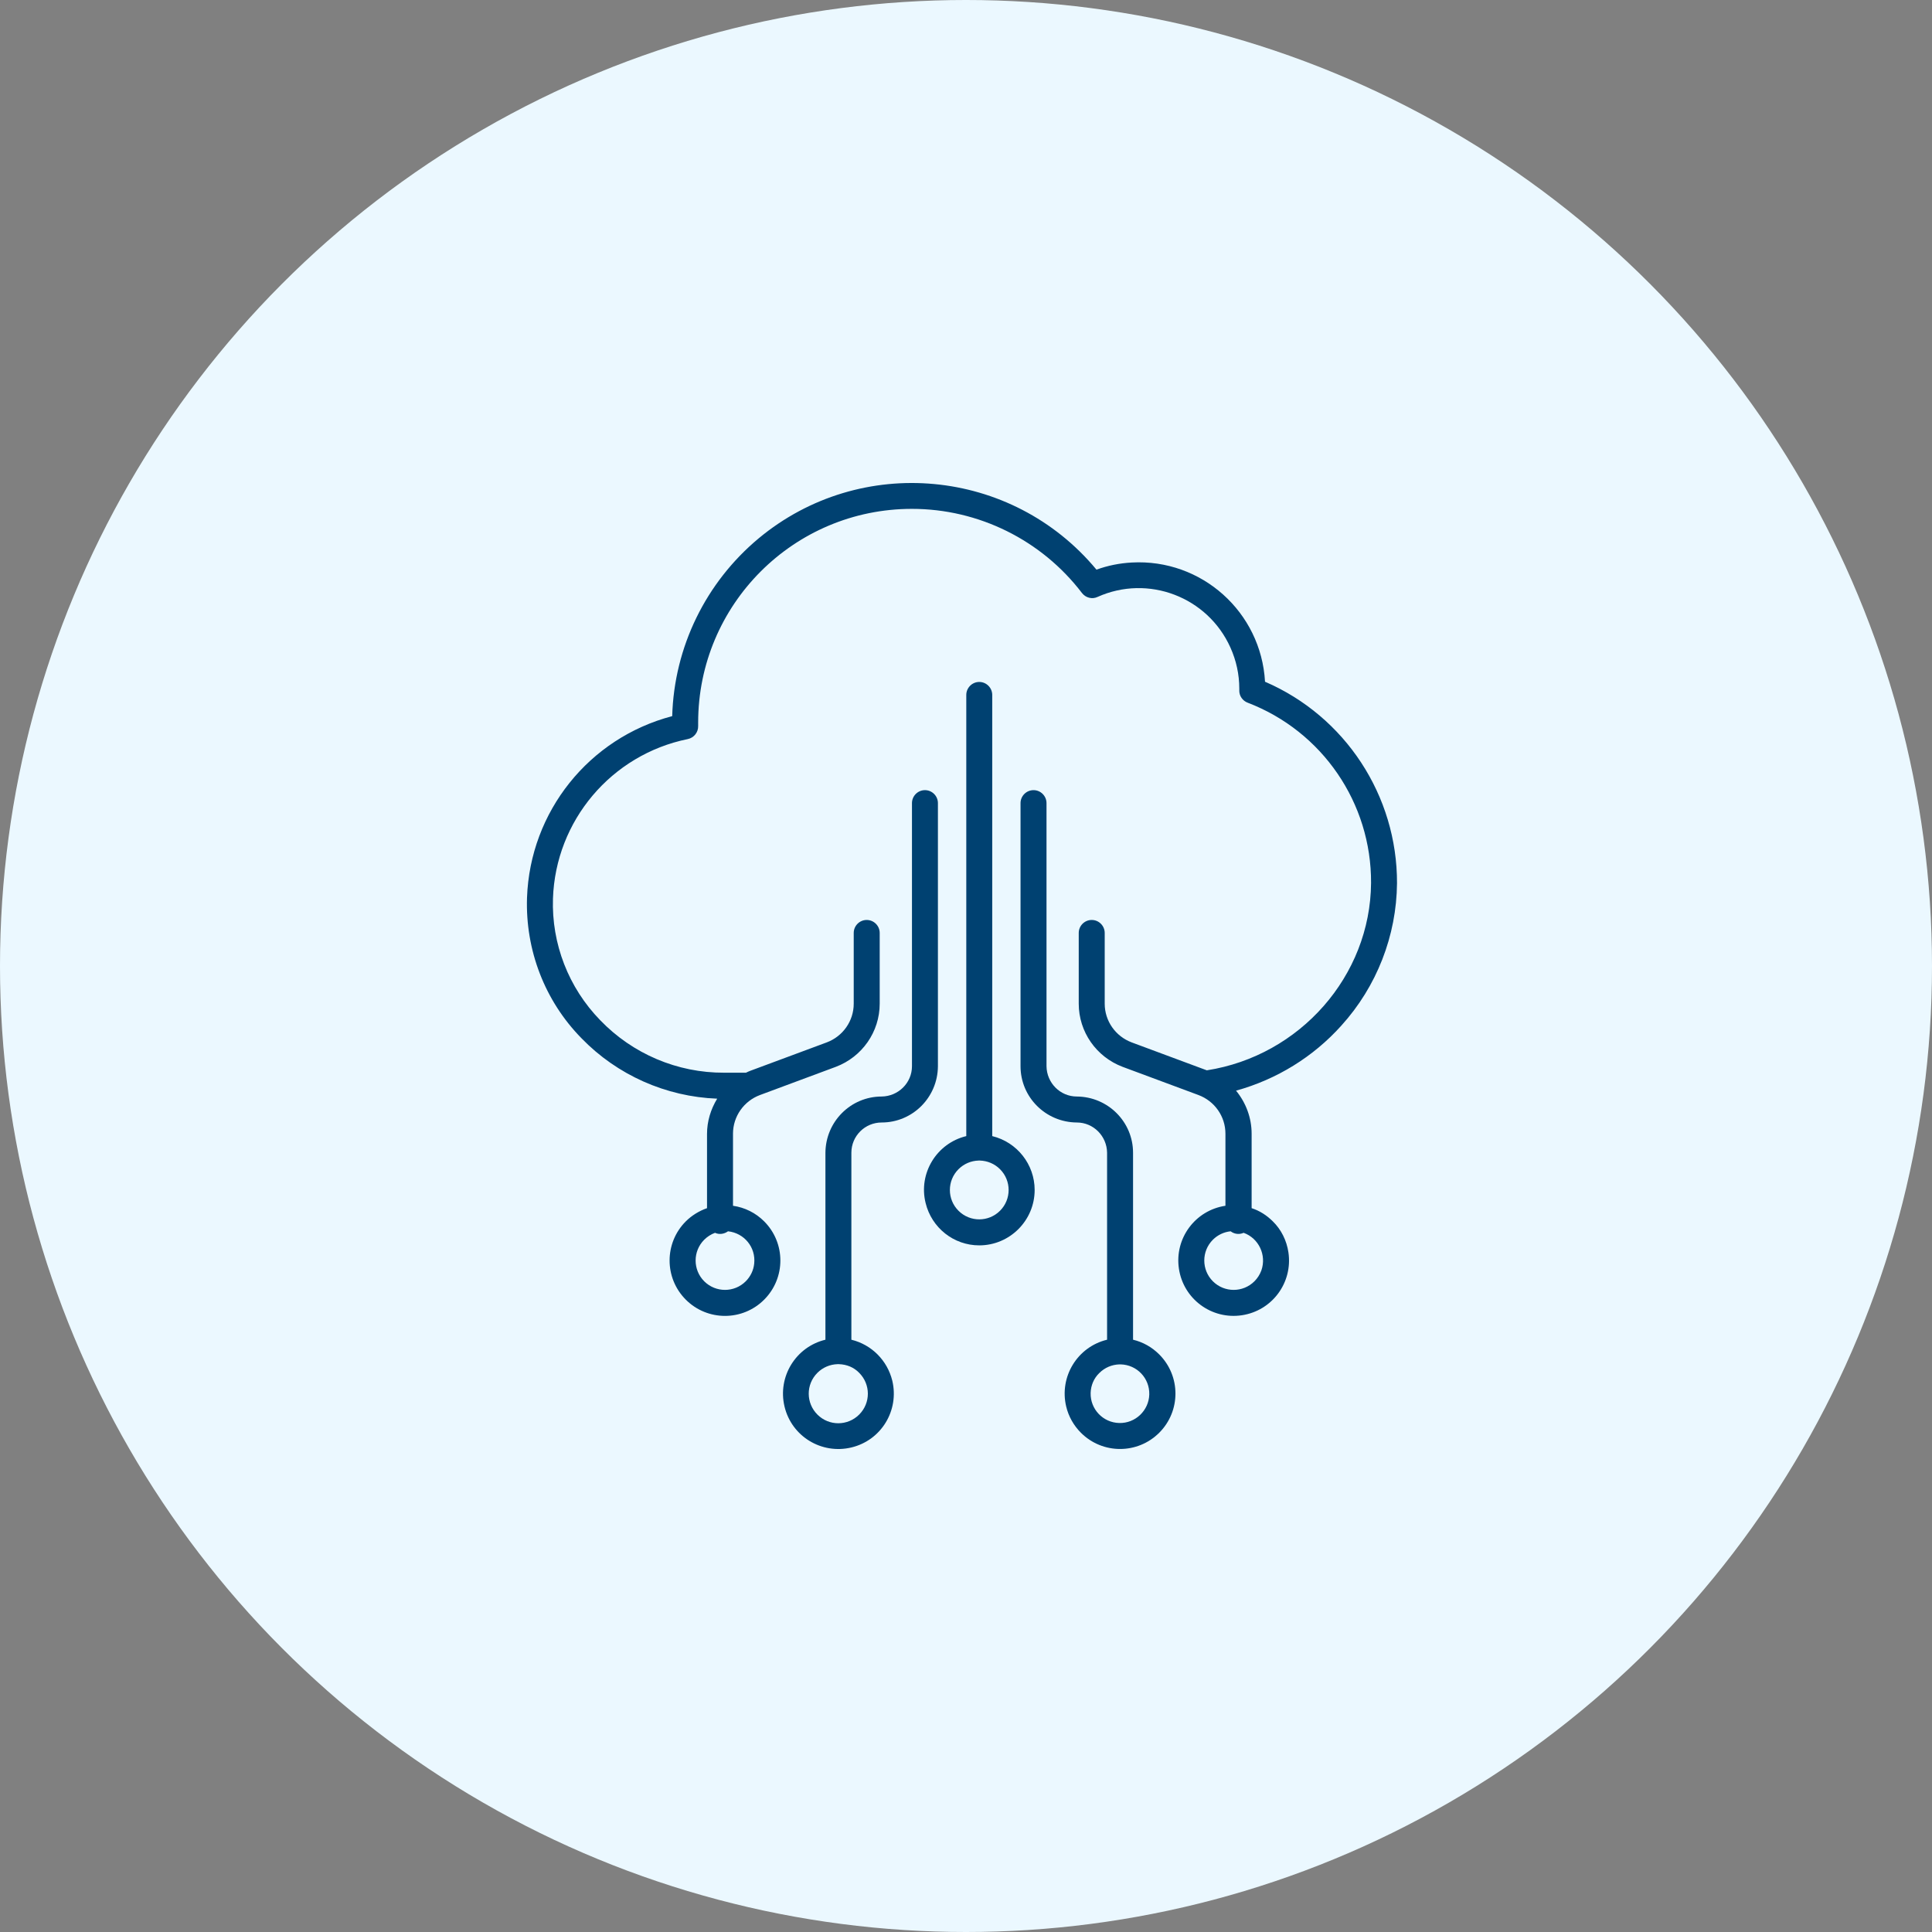 <svg width="88" height="88" viewBox="0 0 88 88" fill="none" xmlns="http://www.w3.org/2000/svg">
<rect x="0" y="0" width="88" height="88" fill="#808080" stroke="none"/>
<circle cx="44" cy="44" r="44" fill="#EBF8FF"/>
<path d="M57.62 31.052C57.443 27.879 54.733 25.445 51.55 25.622C50.998 25.652 50.456 25.76 49.943 25.947C46.09 21.306 39.201 20.665 34.56 24.518C32.145 26.529 30.706 29.475 30.618 32.619C26.823 33.615 24.143 36.975 24.005 40.888C23.926 43.273 24.813 45.589 26.488 47.293C28.114 48.969 30.332 49.954 32.667 50.043C32.372 50.526 32.204 51.078 32.204 51.649V55.03C31.84 55.158 31.505 55.365 31.238 55.631C30.253 56.616 30.253 58.213 31.238 59.198C32.224 60.184 33.821 60.184 34.806 59.198C35.791 58.213 35.791 56.616 34.806 55.631C34.422 55.246 33.929 55 33.387 54.921V51.639C33.387 50.851 33.88 50.151 34.619 49.876L38.068 48.594C39.27 48.141 40.069 46.998 40.069 45.717V42.494C40.069 42.169 39.803 41.903 39.477 41.903C39.152 41.903 38.886 42.169 38.886 42.494V45.717C38.886 46.505 38.393 47.205 37.654 47.481L34.205 48.762C34.126 48.791 34.057 48.821 33.978 48.86H32.983C30.854 48.87 28.814 48.003 27.336 46.466C25.897 44.987 25.119 42.987 25.187 40.927C25.306 37.379 27.848 34.373 31.327 33.664C31.613 33.605 31.81 33.349 31.8 33.063C31.8 33.013 31.8 32.964 31.8 32.915C31.8 27.534 36.156 23.178 41.537 23.178C44.572 23.178 47.44 24.597 49.283 27.012C49.451 27.229 49.746 27.307 49.993 27.189C52.299 26.154 55.009 27.189 56.044 29.495C56.31 30.086 56.448 30.717 56.448 31.368C56.448 31.387 56.448 31.417 56.448 31.437C56.438 31.693 56.596 31.919 56.832 32.008C60.232 33.309 62.469 36.581 62.45 40.218C62.42 44.455 59.207 48.092 54.969 48.752L51.55 47.481C50.811 47.205 50.318 46.505 50.318 45.717V42.494C50.318 42.169 50.052 41.903 49.727 41.903C49.401 41.903 49.135 42.169 49.135 42.494V45.717C49.135 46.998 49.934 48.141 51.136 48.594L54.585 49.876C55.324 50.151 55.817 50.851 55.817 51.639V54.921C54.437 55.128 53.491 56.409 53.698 57.789C53.905 59.169 55.186 60.115 56.566 59.908C57.946 59.701 58.892 58.42 58.685 57.04C58.606 56.508 58.36 56.005 57.975 55.631C57.699 55.355 57.374 55.148 57.01 55.03V51.639C57.01 50.92 56.753 50.23 56.3 49.678C58.153 49.166 59.818 48.141 61.099 46.712C62.706 44.938 63.612 42.622 63.632 40.227C63.642 36.246 61.277 32.629 57.62 31.052ZM33.16 56.084C33.899 56.163 34.431 56.813 34.353 57.553C34.323 57.858 34.185 58.144 33.968 58.361C33.446 58.883 32.599 58.883 32.076 58.361C31.554 57.838 31.554 56.991 32.076 56.468C32.214 56.331 32.382 56.222 32.569 56.153C32.756 56.242 32.983 56.212 33.16 56.084ZM56.645 56.153C57.335 56.4 57.699 57.168 57.453 57.868C57.384 58.055 57.276 58.223 57.138 58.361C56.615 58.883 55.768 58.883 55.245 58.361C54.723 57.838 54.723 56.991 55.245 56.468C55.462 56.252 55.748 56.114 56.054 56.084C56.221 56.212 56.448 56.242 56.645 56.153Z" fill="#004171"/>
<path d="M45.195 51.748V31.654C45.195 31.329 44.929 31.062 44.604 31.062C44.279 31.062 44.013 31.329 44.013 31.654V51.748C42.662 52.074 41.825 53.443 42.16 54.794C42.436 55.927 43.441 56.725 44.604 56.725C45.993 56.725 47.127 55.592 47.127 54.202C47.127 53.039 46.328 52.024 45.195 51.748ZM45.55 55.148C45.028 55.671 44.18 55.671 43.658 55.148C43.135 54.626 43.135 53.779 43.658 53.256C43.904 53.01 44.229 52.872 44.574 52.862C44.584 52.862 44.594 52.862 44.604 52.862C44.614 52.862 44.624 52.862 44.633 52.862C44.978 52.872 45.304 53.01 45.55 53.256C46.072 53.779 46.072 54.626 45.55 55.148Z" fill="#004171"/>
<path d="M51.609 61.022V52.507C51.609 51.098 50.466 49.955 49.047 49.945C48.288 49.945 47.677 49.324 47.667 48.565V36.581C47.667 36.256 47.401 35.99 47.076 35.99C46.751 35.99 46.484 36.256 46.484 36.581V48.565C46.484 49.975 47.628 51.118 49.047 51.128C49.806 51.128 50.417 51.748 50.426 52.507V61.022C49.076 61.347 48.239 62.707 48.564 64.067C48.672 64.521 48.909 64.935 49.234 65.26C50.219 66.245 51.816 66.245 52.801 65.26C53.787 64.274 53.787 62.678 52.801 61.692C52.466 61.357 52.062 61.131 51.609 61.022ZM50.978 64.816C50.239 64.797 49.658 64.186 49.677 63.447C49.687 63.102 49.825 62.776 50.072 62.54C50.318 62.294 50.643 62.156 50.988 62.146C50.998 62.146 51.008 62.146 51.018 62.146C51.028 62.146 51.037 62.146 51.047 62.146C51.786 62.165 52.368 62.776 52.348 63.516C52.328 64.245 51.717 64.836 50.978 64.816Z" fill="#004171"/>
<path d="M40.159 51.128C41.568 51.128 42.712 49.984 42.721 48.565V36.581C42.721 36.256 42.455 35.99 42.13 35.99C41.805 35.99 41.539 36.256 41.539 36.581V48.565C41.539 49.324 40.918 49.935 40.159 49.945C38.75 49.945 37.607 51.088 37.597 52.507V61.022C36.247 61.347 35.409 62.707 35.734 64.067C36.059 65.427 37.419 66.255 38.779 65.93C40.139 65.605 40.967 64.245 40.642 62.885C40.415 61.968 39.706 61.249 38.779 61.022V52.507C38.779 51.739 39.4 51.128 40.159 51.128ZM39.134 62.53C39.657 63.052 39.666 63.9 39.134 64.432C38.612 64.954 37.764 64.964 37.232 64.432C36.71 63.91 36.7 63.062 37.232 62.53C37.478 62.284 37.804 62.146 38.149 62.136C38.158 62.136 38.168 62.136 38.178 62.136C38.188 62.136 38.198 62.136 38.208 62.136C38.572 62.146 38.898 62.284 39.134 62.53Z" fill="#004171"/>
</svg>
